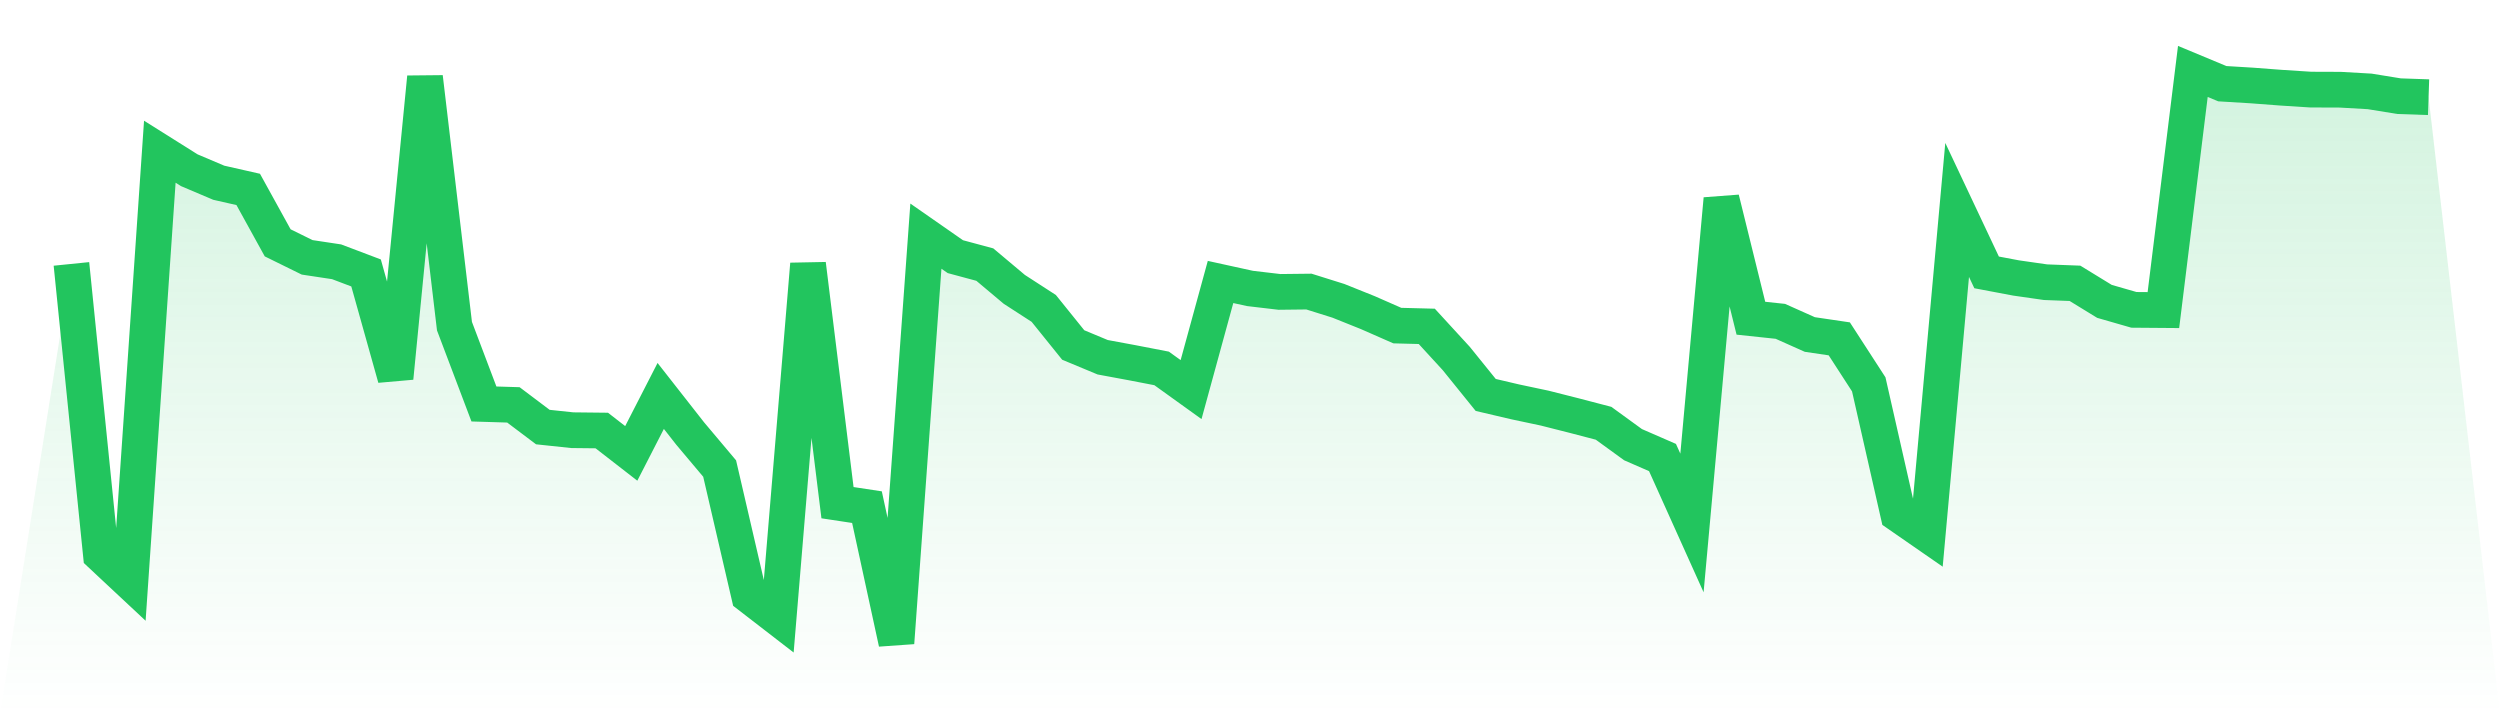 <svg viewBox="0 0 140 40" xmlns="http://www.w3.org/2000/svg">
<defs>
<linearGradient id="gradient" x1="0" x2="0" y1="0" y2="1">
<stop offset="0%" stop-color="#22c55e" stop-opacity="0.2"/>
<stop offset="100%" stop-color="#22c55e" stop-opacity="0"/>
</linearGradient>
</defs>
<path d="M4,14.779 L4,14.779 L5.65,31.054 L7.3,32.596 L8.95,8.496 L10.6,9.533 L12.25,10.233 L13.9,10.607 L15.55,13.599 L17.2,14.411 L18.85,14.66 L20.5,15.285 L22.15,21.168 L23.8,4.325 L25.45,18.264 L27.1,22.623 L28.75,22.673 L30.4,23.916 L32.05,24.091 L33.7,24.109 L35.35,25.39 L37,22.173 L38.65,24.278 L40.3,26.239 L41.95,33.352 L43.6,34.626 L45.25,14.792 L46.9,28.15 L48.55,28.4 L50.2,36 L51.85,13.224 L53.5,14.373 L55.15,14.817 L56.8,16.203 L58.45,17.271 L60.1,19.319 L61.75,20.006 L63.4,20.312 L65.05,20.631 L66.7,21.817 L68.35,15.791 L70,16.153 L71.65,16.347 L73.3,16.328 L74.95,16.846 L76.6,17.508 L78.25,18.233 L79.9,18.276 L81.55,20.075 L83.2,22.117 L84.85,22.504 L86.5,22.854 L88.15,23.272 L89.8,23.703 L91.45,24.902 L93.1,25.621 L94.75,29.286 L96.4,11.138 L98.05,17.82 L99.7,17.995 L101.35,18.732 L103,18.976 L104.65,21.524 L106.3,28.793 L107.95,29.936 L109.6,11.756 L111.25,15.254 L112.9,15.566 L114.55,15.803 L116.2,15.866 L117.85,16.877 L119.5,17.352 L121.15,17.365 L122.8,4 L124.45,4.687 L126.1,4.787 L127.75,4.912 L129.4,5.018 L131.05,5.024 L132.7,5.118 L134.35,5.386 L136,5.443 L140,40 L0,40 z" fill="url(#gradient)"/>
<path d="M4,14.779 L4,14.779 L5.65,31.054 L7.3,32.596 L8.95,8.496 L10.6,9.533 L12.25,10.233 L13.9,10.607 L15.55,13.599 L17.2,14.411 L18.85,14.66 L20.5,15.285 L22.15,21.168 L23.8,4.325 L25.45,18.264 L27.1,22.623 L28.75,22.673 L30.4,23.916 L32.05,24.091 L33.7,24.109 L35.35,25.39 L37,22.173 L38.65,24.278 L40.3,26.239 L41.95,33.352 L43.6,34.626 L45.25,14.792 L46.9,28.15 L48.55,28.4 L50.2,36 L51.85,13.224 L53.5,14.373 L55.15,14.817 L56.8,16.203 L58.45,17.271 L60.1,19.319 L61.75,20.006 L63.4,20.312 L65.05,20.631 L66.7,21.817 L68.35,15.791 L70,16.153 L71.65,16.347 L73.3,16.328 L74.95,16.846 L76.6,17.508 L78.25,18.233 L79.9,18.276 L81.55,20.075 L83.2,22.117 L84.85,22.504 L86.5,22.854 L88.15,23.272 L89.8,23.703 L91.45,24.902 L93.1,25.621 L94.75,29.286 L96.4,11.138 L98.05,17.82 L99.7,17.995 L101.35,18.732 L103,18.976 L104.65,21.524 L106.3,28.793 L107.95,29.936 L109.6,11.756 L111.25,15.254 L112.9,15.566 L114.55,15.803 L116.2,15.866 L117.85,16.877 L119.5,17.352 L121.15,17.365 L122.8,4 L124.45,4.687 L126.1,4.787 L127.75,4.912 L129.4,5.018 L131.05,5.024 L132.7,5.118 L134.35,5.386 L136,5.443" fill="none" stroke="#22c55e" stroke-width="2"/>
</svg>